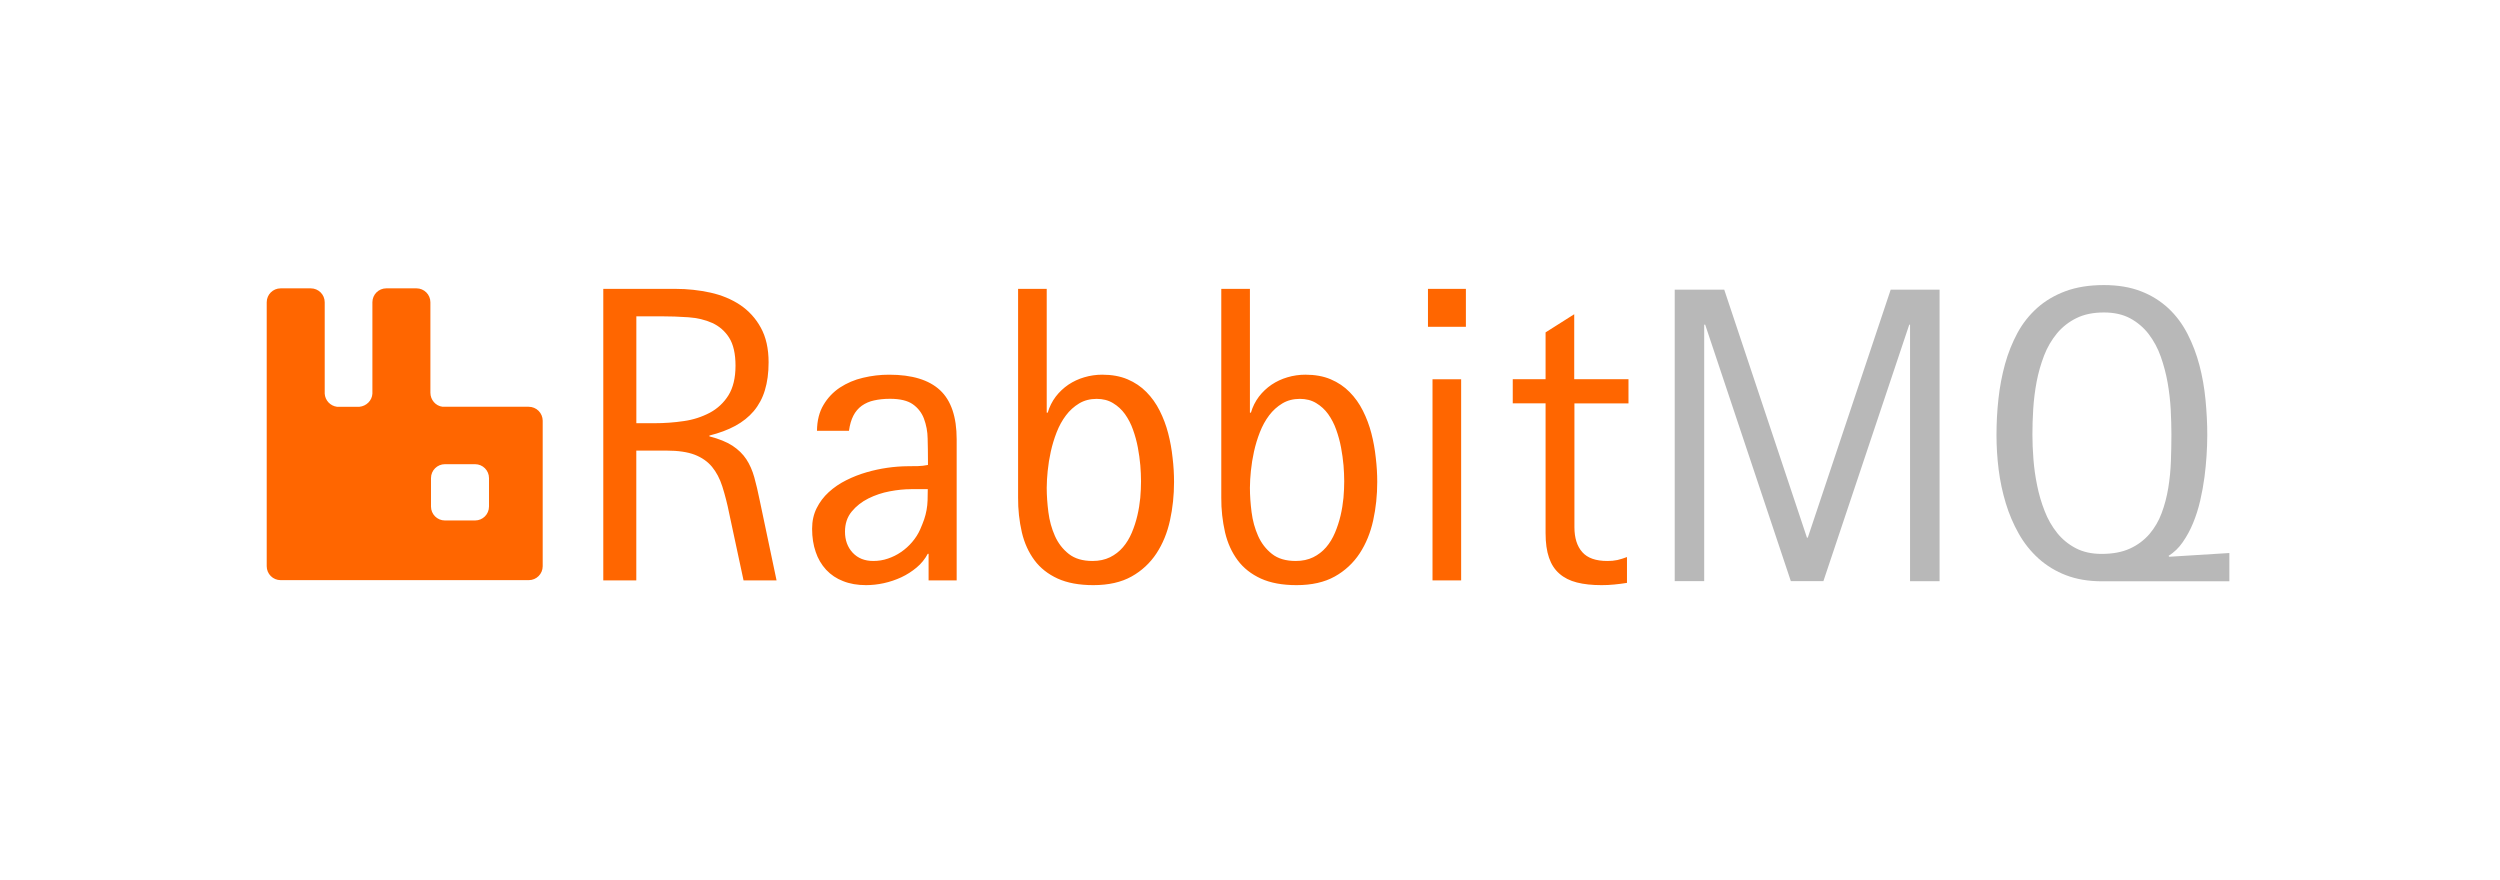 <svg width="216" height="76" viewBox="0 0 216 76" fill="none" xmlns="http://www.w3.org/2000/svg">
<g clip-path="url(#clip0_17161_10405)">
<path d="M45.681 35.145C46.001 35.145 46.307 35.271 46.533 35.496C46.759 35.721 46.887 36.027 46.889 36.346V48.922C46.889 49.584 46.353 50.124 45.687 50.124H24.246C23.927 50.124 23.621 49.998 23.396 49.772C23.17 49.547 23.044 49.241 23.044 48.922V26.116C23.044 25.454 23.579 24.914 24.247 24.914H26.853C27.515 24.914 28.055 25.449 28.055 26.116V34.013C28.073 34.295 28.187 34.562 28.38 34.768C28.572 34.974 28.83 35.107 29.11 35.145H31.06C31.651 35.09 32.143 34.609 32.175 34.013V26.115C32.175 25.453 32.71 24.913 33.377 24.913H35.983C36.644 24.913 37.186 25.448 37.186 26.115V33.93C37.186 34.548 37.639 35.072 38.235 35.144H45.682L45.681 35.145ZM42.25 43.769V41.308C42.25 40.647 41.715 40.106 41.048 40.106H38.441C37.78 40.106 37.238 40.641 37.238 41.308V43.768C37.238 44.429 37.774 44.969 38.441 44.969H41.047C41.708 44.969 42.249 44.435 42.249 43.768L42.25 43.769ZM64.243 50.147L62.997 44.331C62.843 43.552 62.646 42.782 62.407 42.025C62.194 41.353 61.892 40.789 61.516 40.331C61.134 39.872 60.636 39.528 60.019 39.287C59.402 39.052 58.593 38.932 57.594 38.932H54.976V50.146H52.124V24.958H58.364C59.396 24.958 60.396 25.067 61.369 25.279C62.336 25.493 63.194 25.848 63.937 26.34C64.685 26.839 65.3 27.513 65.729 28.302C66.182 29.117 66.407 30.116 66.407 31.308C66.407 32.221 66.298 33.029 66.084 33.723C65.889 34.382 65.562 34.994 65.122 35.522C64.696 36.025 64.161 36.45 63.527 36.795C62.894 37.139 62.145 37.418 61.292 37.631V37.702C62.123 37.915 62.789 38.188 63.287 38.511C63.784 38.839 64.183 39.227 64.484 39.681C64.779 40.134 65.008 40.653 65.171 41.238C65.336 41.823 65.488 42.495 65.642 43.244L67.095 50.146H64.243V50.147ZM63.549 31.608C63.549 30.565 63.363 29.75 62.997 29.176C62.646 28.618 62.139 28.175 61.538 27.903C60.931 27.63 60.243 27.466 59.472 27.411C58.683 27.356 57.893 27.329 57.102 27.329H54.98V36.565H56.548C57.407 36.565 58.248 36.506 59.089 36.38C59.874 36.271 60.634 36.027 61.335 35.657C61.994 35.305 62.548 34.785 62.941 34.15C63.34 33.5 63.548 32.652 63.548 31.608H63.549ZM80.23 50.147V47.846H80.16C79.92 48.3 79.593 48.703 79.198 49.032C78.793 49.37 78.351 49.655 77.87 49.879C77.385 50.103 76.878 50.274 76.356 50.387C75.856 50.497 75.345 50.554 74.832 50.556C74.084 50.556 73.417 50.441 72.838 50.206C72.283 49.996 71.784 49.662 71.379 49.229C70.973 48.786 70.666 48.262 70.478 47.692C70.27 47.092 70.166 46.425 70.166 45.687C70.166 45.02 70.297 44.43 70.559 43.905C70.821 43.381 71.166 42.922 71.603 42.523C72.055 42.111 72.563 41.766 73.111 41.495C73.685 41.205 74.275 40.976 74.886 40.8C76.048 40.465 77.25 40.29 78.46 40.281C78.756 40.281 79.045 40.276 79.318 40.271C79.591 40.265 79.875 40.232 80.176 40.172V39.801C80.176 39.161 80.165 38.522 80.148 37.883C80.141 37.294 80.032 36.712 79.826 36.16C79.637 35.661 79.302 35.231 78.864 34.926C78.422 34.614 77.761 34.456 76.898 34.456C76.384 34.456 75.925 34.505 75.515 34.598C75.135 34.678 74.774 34.834 74.456 35.057C74.151 35.28 73.904 35.573 73.733 35.91C73.548 36.265 73.422 36.702 73.351 37.221H70.587C70.597 36.34 70.784 35.598 71.149 34.986C71.501 34.386 71.985 33.874 72.564 33.489C73.173 33.092 73.846 32.805 74.554 32.642C75.298 32.462 76.061 32.372 76.826 32.374C78.799 32.374 80.263 32.822 81.219 33.712C82.176 34.603 82.656 36.019 82.656 37.954V50.146H80.231L80.23 50.147ZM78.696 42.265C78.138 42.265 77.526 42.326 76.87 42.451C76.229 42.57 75.607 42.778 75.023 43.069C74.449 43.359 73.974 43.73 73.587 44.2C73.199 44.67 73.007 45.25 73.007 45.938C73.007 46.676 73.231 47.283 73.674 47.758C74.122 48.233 74.712 48.468 75.45 48.468C75.887 48.468 76.313 48.403 76.717 48.261C77.118 48.127 77.499 47.938 77.848 47.698C78.203 47.456 78.525 47.167 78.804 46.84C79.089 46.507 79.324 46.145 79.499 45.751C79.64 45.43 79.755 45.135 79.848 44.873C80.026 44.345 80.125 43.794 80.143 43.238C80.154 42.954 80.16 42.627 80.16 42.26H78.695V42.265H78.696ZM101.437 41.643C101.437 42.785 101.322 43.89 101.087 44.96C100.852 46.032 100.464 46.982 99.918 47.813C99.374 48.642 98.637 49.327 97.77 49.808C96.885 50.304 95.781 50.556 94.464 50.556C93.24 50.556 92.213 50.365 91.382 49.988C90.552 49.606 89.88 49.081 89.377 48.403C88.875 47.725 88.509 46.928 88.29 46.004C88.064 45.018 87.955 44.009 87.963 42.998V24.958H90.437V35.652H90.525C90.669 35.151 90.904 34.681 91.218 34.265C91.524 33.867 91.892 33.52 92.307 33.237C92.729 32.956 93.191 32.74 93.678 32.598C94.182 32.448 94.704 32.373 95.23 32.373C96.06 32.373 96.793 32.505 97.42 32.772C98.049 33.04 98.595 33.406 99.049 33.871C99.508 34.336 99.89 34.87 100.197 35.484C100.51 36.106 100.756 36.76 100.929 37.434C101.109 38.123 101.235 38.828 101.311 39.549C101.398 40.265 101.437 40.965 101.437 41.643ZM98.584 41.577C98.582 41.123 98.562 40.669 98.525 40.216C98.479 39.698 98.408 39.181 98.311 38.669C98.212 38.14 98.071 37.625 97.89 37.123C97.724 36.645 97.49 36.192 97.197 35.778C96.922 35.394 96.57 35.07 96.164 34.828C95.759 34.581 95.289 34.462 94.754 34.462C94.186 34.462 93.678 34.592 93.24 34.855C92.797 35.122 92.409 35.473 92.099 35.888C91.776 36.314 91.508 36.801 91.295 37.347C91.083 37.891 90.913 38.45 90.788 39.02C90.666 39.571 90.576 40.13 90.52 40.691C90.469 41.176 90.441 41.663 90.437 42.151C90.437 42.818 90.487 43.516 90.58 44.249C90.673 44.987 90.864 45.67 91.142 46.299C91.421 46.927 91.82 47.447 92.34 47.857C92.858 48.267 93.541 48.468 94.398 48.468C94.968 48.468 95.47 48.359 95.907 48.146C96.333 47.936 96.712 47.643 97.021 47.283C97.333 46.922 97.585 46.501 97.787 46.026C97.988 45.55 98.148 45.059 98.267 44.551C98.387 44.042 98.469 43.528 98.519 43.02C98.562 42.512 98.584 42.03 98.584 41.577ZM118.993 41.643C118.993 42.785 118.878 43.89 118.643 44.96C118.408 46.032 118.02 46.982 117.475 47.813C116.931 48.642 116.194 49.327 115.327 49.808C114.441 50.304 113.337 50.556 112.021 50.556C110.796 50.556 109.769 50.365 108.939 49.988C108.108 49.606 107.436 49.081 106.933 48.403C106.43 47.725 106.065 46.928 105.846 46.004C105.621 45.018 105.511 44.009 105.519 42.998V24.958H107.993V35.652H108.081C108.225 35.151 108.46 34.681 108.774 34.265C109.08 33.867 109.448 33.52 109.863 33.237C110.285 32.955 110.747 32.74 111.234 32.598C111.738 32.448 112.26 32.373 112.786 32.373C113.616 32.373 114.348 32.505 114.976 32.772C115.605 33.04 116.151 33.406 116.605 33.871C117.064 34.336 117.446 34.87 117.753 35.484C118.066 36.106 118.312 36.76 118.485 37.434C118.665 38.123 118.79 38.828 118.867 39.549C118.954 40.265 118.993 40.965 118.993 41.643ZM116.14 41.577C116.138 41.123 116.118 40.669 116.081 40.216C116.035 39.698 115.964 39.181 115.867 38.669C115.768 38.14 115.627 37.625 115.447 37.123C115.28 36.645 115.046 36.192 114.753 35.778C114.478 35.394 114.126 35.07 113.72 34.828C113.316 34.581 112.845 34.462 112.31 34.462C111.742 34.462 111.234 34.592 110.796 34.855C110.353 35.122 109.965 35.473 109.654 35.888C109.333 36.314 109.064 36.801 108.852 37.347C108.639 37.891 108.47 38.45 108.344 39.02C108.222 39.571 108.133 40.13 108.076 40.691C108.025 41.176 107.997 41.663 107.993 42.151C107.993 42.818 108.043 43.516 108.136 44.249C108.229 44.987 108.42 45.67 108.698 46.299C108.977 46.927 109.376 47.447 109.896 47.857C110.414 48.267 111.097 48.468 111.955 48.468C112.524 48.468 113.026 48.359 113.463 48.146C113.889 47.936 114.268 47.643 114.578 47.283C114.889 46.922 115.141 46.501 115.343 46.026C115.544 45.548 115.705 45.055 115.824 44.551C115.943 44.042 116.026 43.528 116.075 43.02C116.119 42.512 116.14 42.03 116.14 41.577ZM123.376 28.237V24.957H126.653V28.236H123.375L123.376 28.237ZM123.769 50.146V32.767H126.243V50.146H123.769ZM136.03 34.85V45.544C136.03 46.474 136.254 47.19 136.708 47.703C137.161 48.218 137.882 48.468 138.871 48.468C139.165 48.474 139.458 48.446 139.745 48.386C140.026 48.318 140.301 48.232 140.571 48.129V50.36C140.205 50.419 139.838 50.469 139.472 50.502C139.112 50.54 138.746 50.556 138.373 50.556C137.554 50.556 136.844 50.48 136.243 50.326C135.642 50.174 135.139 49.922 134.735 49.567C134.33 49.218 134.03 48.758 133.834 48.184C133.636 47.61 133.538 46.906 133.538 46.064V34.85H130.702V32.761H133.538V28.718L136.013 27.15V32.762H140.701V34.851H136.03V34.85Z" fill="#FF6600"/>
<path d="M165.027 50.216V28.054H164.958L157.542 50.21H154.728L147.329 28.054H147.242V50.21H144.696V25.026H148.974L156.121 46.456H156.192L163.356 25.026H167.58V50.216H165.027ZM181.622 50.224C180.447 50.224 179.404 50.048 178.502 49.699C177.63 49.368 176.826 48.879 176.131 48.256C175.448 47.637 174.871 46.912 174.42 46.108C173.951 45.276 173.576 44.395 173.301 43.48C173.012 42.53 172.806 41.557 172.683 40.572C172.559 39.582 172.497 38.586 172.497 37.588C172.497 36.545 172.551 35.5 172.666 34.462C172.775 33.447 172.965 32.441 173.234 31.456C173.502 30.489 173.863 29.598 174.311 28.762C174.752 27.947 175.33 27.215 176.022 26.598C176.71 25.985 177.529 25.504 178.469 25.155C179.415 24.806 180.518 24.63 181.775 24.63C182.999 24.63 184.07 24.811 184.993 25.172C185.871 25.509 186.677 26.011 187.365 26.652C188.026 27.276 188.572 28.009 189.004 28.855C189.436 29.696 189.78 30.598 190.031 31.555C190.283 32.511 190.457 33.505 190.556 34.538C190.655 35.572 190.709 36.588 190.709 37.588C190.704 38.798 190.624 40.006 190.469 41.206C190.378 41.895 190.254 42.579 190.097 43.255C189.938 43.944 189.73 44.595 189.479 45.201C189.241 45.785 188.939 46.34 188.578 46.857C188.256 47.327 187.841 47.727 187.36 48.032L187.43 48.103L192.617 47.781V50.224H181.622ZM187.61 37.55C187.61 36.894 187.589 36.178 187.551 35.402C187.508 34.62 187.419 33.84 187.284 33.068C187.148 32.299 186.948 31.542 186.688 30.806C186.443 30.107 186.09 29.451 185.644 28.861C185.213 28.302 184.669 27.839 184.048 27.505C183.419 27.166 182.66 26.997 181.781 26.997C180.851 26.997 180.059 27.16 179.398 27.489C178.752 27.805 178.181 28.253 177.721 28.805C177.252 29.378 176.877 30.022 176.612 30.713C176.331 31.444 176.115 32.2 175.967 32.969C175.819 33.757 175.721 34.544 175.671 35.331C175.622 36.123 175.601 36.861 175.601 37.55C175.601 38.206 175.628 38.911 175.688 39.67C175.748 40.431 175.852 41.19 176.011 41.955C176.163 42.715 176.382 43.453 176.661 44.162C176.922 44.844 177.287 45.483 177.743 46.054C178.185 46.6 178.721 47.038 179.349 47.365C179.978 47.694 180.725 47.857 181.578 47.857C182.541 47.857 183.36 47.705 184.032 47.393C184.674 47.103 185.246 46.678 185.709 46.147C186.164 45.61 186.521 44.998 186.764 44.337C187.021 43.654 187.211 42.928 187.338 42.163C187.463 41.398 187.54 40.616 187.567 39.829C187.594 39.031 187.61 38.272 187.61 37.55Z" fill="#B8B8B8"/>
</g>
<defs>
<clipPath id="clip0_17161_10405">
<rect width="170.246" height="26.725" fill="white" transform="translate(23 24.53)"/>
</clipPath>
</defs>
</svg>
